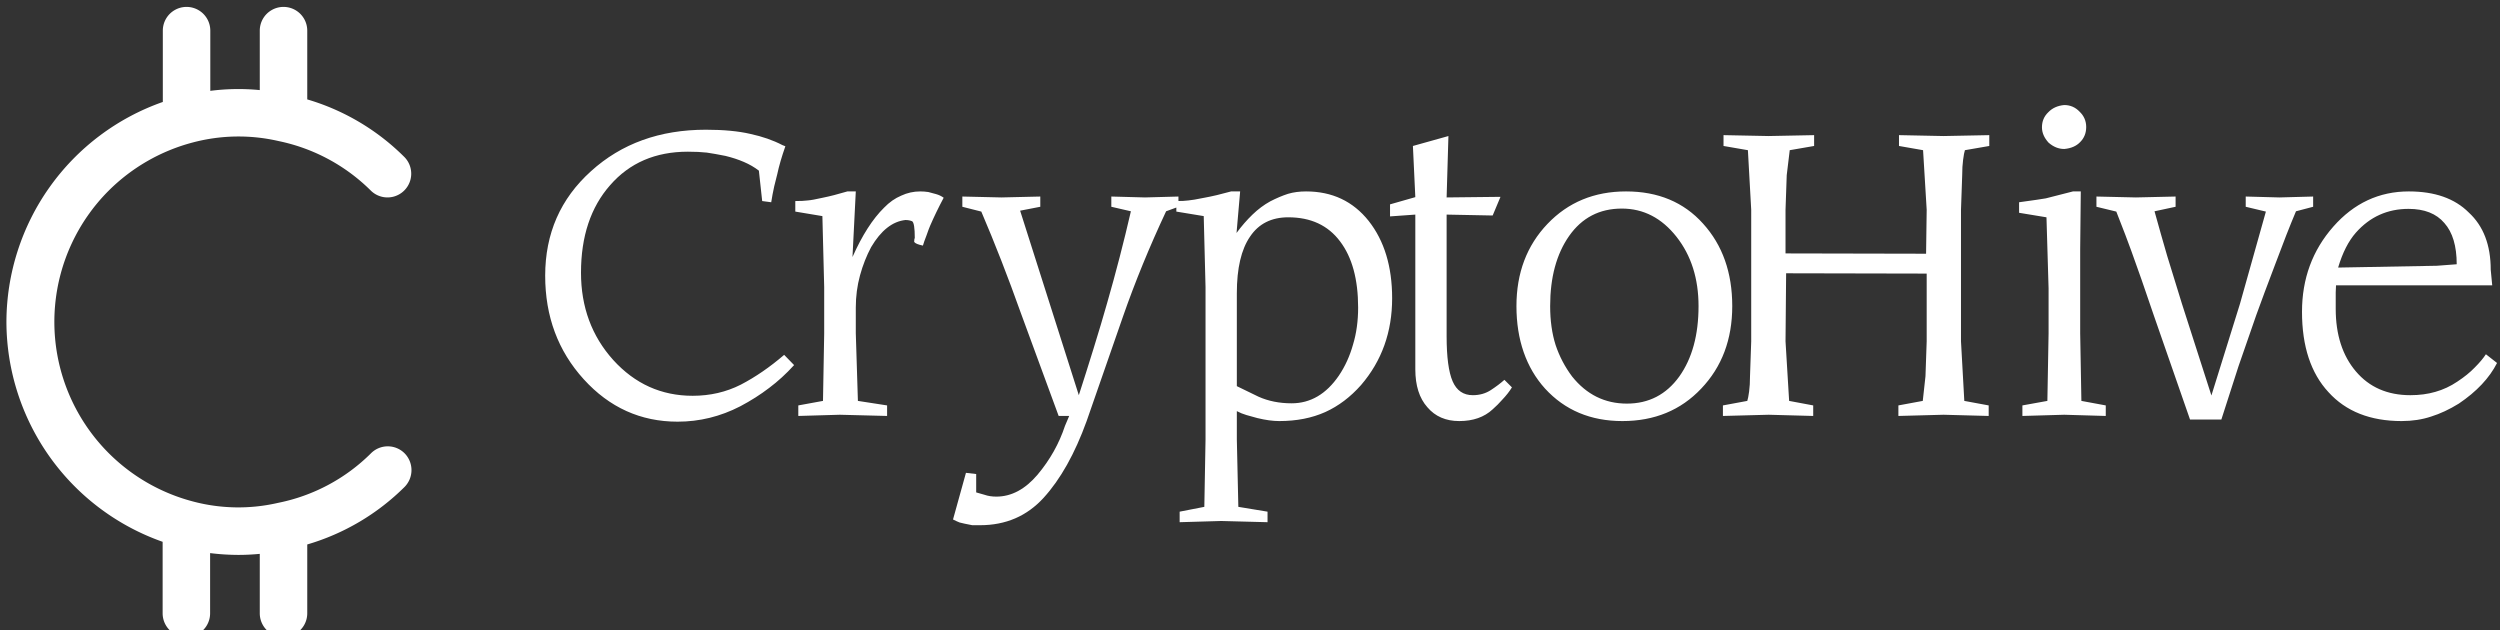<svg data-v-423bf9ae="" xmlns="http://www.w3.org/2000/svg" viewBox="0 0 357 90" class="iconLeft"><rect x="0" y="0" width="357" height="90" fill="#333333" stroke="none"/><!----><defs data-v-423bf9ae=""><linearGradient data-v-423bf9ae="" gradientTransform="rotate(25)" id="727776cc-7419-4bf9-80c6-0e423c51ed4f" x1="0%" y1="0%" x2="100%" y2="0%"><stop data-v-423bf9ae="" offset="0%" style="stop-color: rgb(0, 118, 221); stop-opacity: 1;"></stop><stop data-v-423bf9ae="" offset="100%" style="stop-color: rgb(230, 0, 233); stop-opacity: 1;"></stop></linearGradient></defs><!----><g data-v-423bf9ae="" id="37f97618-f7f6-48bf-af27-f163360bb24e" fill="#ffffff" transform="matrix(4.298,0,0,4.298,75.703,13.968)"><path d="M1.69 5.81L1.69 5.81Q1.69 7.52 2.76 8.71Q3.84 9.90 5.40 9.90L5.40 9.90Q6.27 9.90 7 9.53Q7.73 9.15 8.44 8.54L8.44 8.54L8.77 8.88Q8.38 9.31 7.94 9.64Q7.51 9.97 6.98 10.25L6.98 10.25Q5.99 10.76 4.90 10.76L4.90 10.76Q3.06 10.76 1.78 9.35Q0.50 7.94 0.50 5.91L0.50 5.91Q0.50 3.81 2.02 2.44Q3.54 1.06 5.84 1.06L5.84 1.06Q6.72 1.06 7.32 1.20Q7.92 1.33 8.38 1.57L8.38 1.57L8.48 1.61Q8.30 2.12 8.21 2.54L8.21 2.54Q8.17 2.68 8.11 2.94Q8.05 3.21 8.01 3.47L8.01 3.47L7.71 3.43L7.60 2.42Q7.38 2.25 7.10 2.13Q6.82 2.01 6.49 1.93L6.49 1.93Q6.14 1.86 5.87 1.82Q5.60 1.79 5.24 1.79L5.24 1.79Q3.63 1.79 2.66 2.90Q1.69 4.00 1.69 5.81ZM10.82 6.97L10.82 7.82L10.89 10.07L11.86 10.22L11.86 10.57L10.29 10.53L8.91 10.57L8.91 10.22L9.73 10.07L9.77 7.83L9.77 6.29L9.71 3.93L8.81 3.78L8.81 3.43Q9.07 3.43 9.22 3.41Q9.37 3.40 9.72 3.32Q10.07 3.25 10.54 3.11L10.54 3.11L10.82 3.11L10.71 5.29Q11.19 4.21 11.76 3.65L11.76 3.65Q12.02 3.38 12.33 3.25Q12.63 3.11 12.96 3.11L12.96 3.11Q13.09 3.11 13.23 3.13Q13.36 3.16 13.49 3.20Q13.63 3.24 13.74 3.32L13.74 3.32Q13.48 3.81 13.29 4.25L13.29 4.25Q13.25 4.34 13.17 4.57Q13.08 4.80 13.05 4.91L13.05 4.91Q12.81 4.86 12.76 4.79L12.76 4.79Q12.76 4.69 12.78 4.66L12.78 4.66Q12.78 4.15 12.69 4.10Q12.59 4.06 12.47 4.06L12.47 4.06Q11.82 4.13 11.33 4.96L11.33 4.96Q11.10 5.39 10.96 5.90Q10.82 6.41 10.82 6.97L10.82 6.97ZM19.96 3.77L19.31 3.62L19.31 3.28L20.43 3.31L21.54 3.28L21.54 3.62L21.13 3.77Q20.30 5.54 19.70 7.26L19.70 7.26L18.49 10.74Q17.90 12.37 17.06 13.29Q16.23 14.20 14.95 14.20L14.95 14.20Q14.82 14.20 14.69 14.20L14.69 14.20Q14.52 14.17 14.44 14.15Q14.36 14.13 14.27 14.11Q14.19 14.08 14.05 14.01L14.05 14.01L14.48 12.46L14.82 12.50L14.82 13.11L15.10 13.19Q15.27 13.25 15.49 13.25L15.49 13.25Q16.24 13.25 16.86 12.52Q17.48 11.78 17.77 10.90L17.77 10.90L17.91 10.57L17.56 10.57L16.30 7.14Q15.67 5.37 14.99 3.78L14.99 3.78L14.36 3.62L14.36 3.28L15.66 3.31L16.95 3.28L16.95 3.62L16.28 3.75L18.23 9.88Q18.46 9.17 18.72 8.33Q18.98 7.49 19.17 6.82L19.17 6.82Q19.61 5.29 19.96 3.77L19.96 3.77ZM23.48 10.41L23.48 10.41L23.48 11.35L23.53 13.59L24.50 13.75L24.50 14.10L22.96 14.06L21.58 14.10L21.58 13.75L22.40 13.59L22.44 11.35L22.44 6.29L22.38 3.93L21.47 3.78L21.47 3.43Q21.73 3.43 21.87 3.41Q22.01 3.40 22.40 3.32Q22.79 3.25 23.29 3.11L23.29 3.11L23.59 3.11L23.47 4.49Q23.72 4.15 24.00 3.88Q24.28 3.61 24.59 3.44Q24.90 3.28 25.18 3.19Q25.45 3.11 25.78 3.11L25.78 3.11Q27.08 3.11 27.86 4.09Q28.64 5.08 28.64 6.66L28.64 6.66Q28.64 8.34 27.61 9.54L27.61 9.54Q27.08 10.14 26.42 10.44Q25.75 10.74 24.89 10.74L24.89 10.74Q24.57 10.74 24.16 10.64L24.16 10.64Q23.97 10.59 23.80 10.54Q23.63 10.49 23.48 10.41ZM23.48 6.49L23.48 9.58L24.20 9.93Q24.69 10.15 25.30 10.15L25.30 10.15Q26.24 10.15 26.87 9.23L26.87 9.23Q27.18 8.77 27.34 8.20Q27.51 7.64 27.51 6.97L27.51 6.97Q27.51 5.56 26.91 4.77Q26.31 3.97 25.19 3.97L25.19 3.97Q24.35 3.97 23.92 4.61Q23.48 5.25 23.48 6.49L23.48 6.49ZM30.45 3.88L30.45 7.92Q30.45 8.96 30.65 9.42Q30.85 9.88 31.32 9.88L31.32 9.88Q31.66 9.88 31.92 9.71Q32.18 9.54 32.37 9.37L32.37 9.37L32.62 9.62Q32.50 9.82 32.29 10.04L32.29 10.04Q32.16 10.19 31.98 10.35L31.98 10.35Q31.56 10.74 30.87 10.74L30.87 10.74Q30.20 10.74 29.81 10.28Q29.41 9.83 29.41 9.02L29.41 9.02L29.41 3.88L28.57 3.94L28.57 3.54L29.41 3.30L29.33 1.60L30.51 1.27L30.45 3.31L32.24 3.29L31.98 3.91L30.45 3.88ZM39.94 6.92L39.94 6.92Q39.94 8.58 38.91 9.66Q37.89 10.74 36.29 10.74L36.29 10.74Q34.71 10.74 33.72 9.66L33.72 9.66Q33.25 9.14 33.01 8.45Q32.77 7.76 32.77 6.92L32.77 6.92Q32.77 5.27 33.80 4.19Q34.83 3.11 36.41 3.11L36.41 3.11Q38.01 3.11 38.97 4.18Q39.94 5.25 39.94 6.92ZM38.82 6.92L38.82 6.92Q38.82 5.55 38.09 4.62Q37.35 3.68 36.27 3.68L36.27 3.68Q35.16 3.68 34.52 4.59Q33.89 5.49 33.89 6.92L33.89 6.92Q33.89 7.64 34.07 8.21Q34.26 8.78 34.62 9.26L34.62 9.26Q35.34 10.16 36.44 10.16L36.44 10.16Q37.53 10.16 38.18 9.26Q38.82 8.36 38.82 6.92ZM40.57 8.09L40.57 3.72L40.46 1.74L39.65 1.60L39.65 1.24L41.15 1.27L42.66 1.24L42.66 1.60L41.85 1.74L41.75 2.57L41.71 3.72L41.71 5.17L46.38 5.18L46.40 3.72L46.28 1.74L45.48 1.60L45.48 1.24L46.96 1.27L48.48 1.24L48.48 1.60L47.67 1.74Q47.64 1.83 47.61 2.06Q47.58 2.28 47.58 2.57L47.58 2.57L47.54 3.72L47.54 8.09L47.65 10.07L48.46 10.22L48.46 10.57L46.96 10.53L45.46 10.57L45.46 10.22L46.27 10.07L46.36 9.25L46.40 8.09L46.40 5.84L41.73 5.83L41.71 8.09L41.83 10.07L42.63 10.22L42.63 10.57L41.15 10.53L39.63 10.57L39.63 10.22L40.44 10.07Q40.47 9.98 40.50 9.76Q40.53 9.54 40.53 9.25L40.53 9.25L40.57 8.09ZM50.23 0.98L50.23 0.98Q50.23 0.68 50.44 0.48Q50.64 0.27 50.97 0.24L50.97 0.24Q51.27 0.24 51.48 0.46L51.48 0.46Q51.70 0.67 51.70 0.97L51.70 0.97Q51.70 1.27 51.50 1.47Q51.31 1.67 50.97 1.70L50.97 1.70Q50.69 1.70 50.45 1.49L50.45 1.49Q50.23 1.25 50.23 0.98ZM51.50 5.03L51.50 7.82L51.54 10.07L52.35 10.22L52.35 10.57L50.97 10.53L49.58 10.57L49.58 10.22L50.41 10.07L50.45 7.83L50.45 6.33L50.38 3.97L49.47 3.82L49.47 3.47Q49.77 3.43 50.04 3.39Q50.32 3.35 50.36 3.34L50.36 3.34L51.26 3.11L51.52 3.11L51.50 5.03ZM59.24 3.62L58.67 3.77Q58.37 4.48 57.98 5.53Q57.58 6.58 57.35 7.22L57.35 7.22Q57.04 8.11 56.76 8.92L56.76 8.92Q56.57 9.50 56.19 10.69L56.19 10.69L55.15 10.69L53.95 7.24Q53.50 5.91 53.20 5.09L53.20 5.09Q53.05 4.67 52.70 3.78L52.70 3.78L52.04 3.62L52.04 3.28L53.35 3.31L54.67 3.28L54.67 3.62L53.97 3.77Q54.18 4.53 54.39 5.25Q54.61 5.98 54.88 6.84L54.88 6.84L55.86 9.89L56.81 6.84L57.67 3.78L57.00 3.62L57.00 3.28L58.12 3.31L59.24 3.28L59.24 3.62ZM64.98 8.52L65.35 8.81Q64.97 9.56 64.08 10.16L64.08 10.16Q63.61 10.45 63.16 10.59Q62.71 10.74 62.18 10.74L62.18 10.74Q60.62 10.74 59.75 9.78Q58.87 8.83 58.87 7.11L58.87 7.11Q58.87 5.46 59.91 4.28Q60.94 3.11 62.42 3.11L62.42 3.11Q63.71 3.11 64.41 3.81L64.41 3.81Q65.14 4.48 65.14 5.71L65.14 5.71L65.19 6.23L60.00 6.23L59.99 6.47L59.99 7.01Q59.99 8.30 60.66 9.09Q61.33 9.88 62.47 9.88L62.47 9.88Q62.92 9.88 63.30 9.77Q63.69 9.66 64.03 9.43Q64.38 9.20 64.61 8.96Q64.85 8.72 64.98 8.52L64.98 8.52ZM60.07 5.64L60.07 5.64L63.35 5.58L64.01 5.53Q64.01 4.62 63.60 4.16Q63.20 3.69 62.41 3.69L62.41 3.69Q61.36 3.69 60.66 4.48L60.66 4.48Q60.29 4.90 60.07 5.64Z"></path></g><!----><g data-v-423bf9ae="" id="ed026a4f-180f-4a41-8ebc-ac5d726ee62e" transform="matrix(1.356,0,0,1.356,-35.491,-22.052)" stroke="none" fill="#ffffff"><path d="M68.78 64a2.52 2.52 0 010 3.54 24.17 24.17 0 01-10.25 6.06v7.25a2.5 2.5 0 01-5 0v-6.26c-.74.07-1.48.11-2.23.11a24.84 24.84 0 01-3-.19v6.34a2.5 2.5 0 01-5 0v-7.53a24.61 24.61 0 01-16.45-23.15A24.61 24.61 0 0143.32 27v-7.51a2.5 2.5 0 015 0v6.34a23.26 23.26 0 015.21-.08v-6.26a2.5 2.5 0 115 0v7.24a24.13 24.13 0 0110.25 6.09 2.5 2.5 0 01-3.54 3.53 19.31 19.31 0 00-9.72-5.23 18.76 18.76 0 00-9.06.15 19.62 19.62 0 00-8.85 5.08 19.55 19.55 0 008.84 32.71 18.57 18.57 0 009 .16A19.19 19.19 0 0065.24 64a2.5 2.5 0 013.54 0z"></path></g><!----></svg>